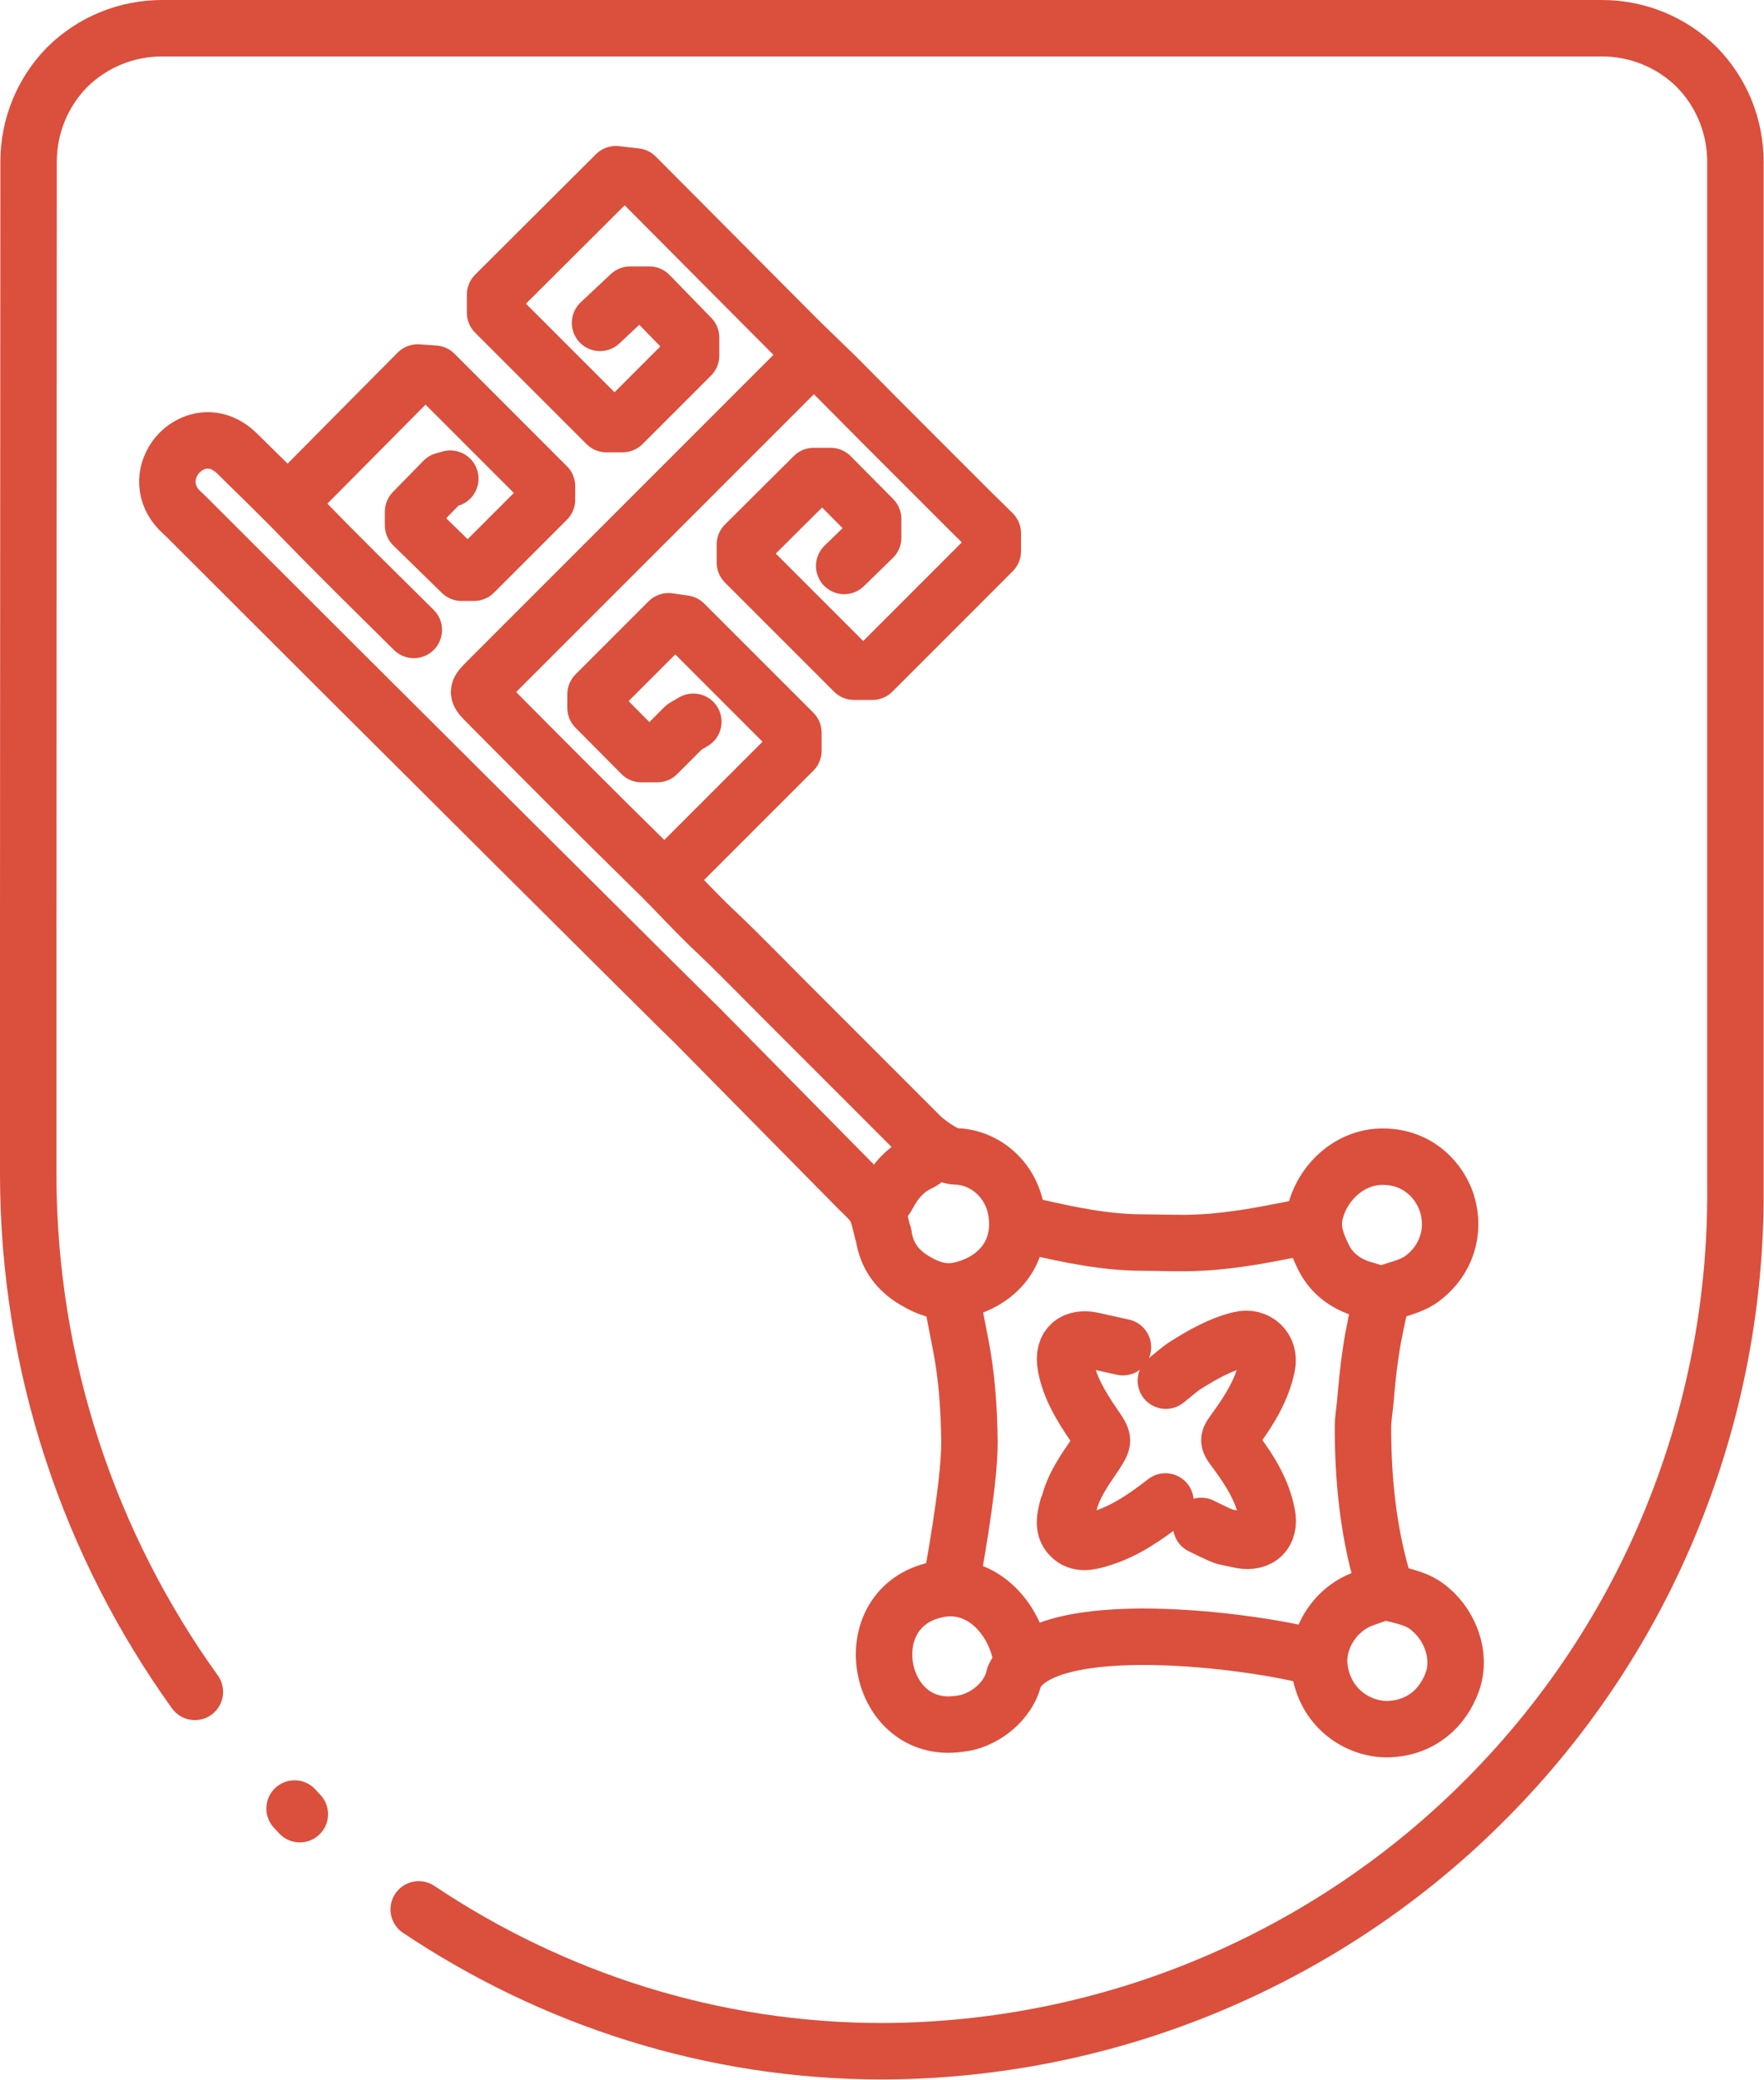 <?xml version="1.0" encoding="UTF-8"?>
<svg id="Layer_1" data-name="Layer 1" xmlns="http://www.w3.org/2000/svg" viewBox="0 0 46.89 55.27">
  <defs>
    <style>
      .cls-1 {
        fill: none;
        stroke: #db4f3d;
        stroke-linecap: round;
        stroke-linejoin: round;
        stroke-width: 1.5px;
      }
    </style>
  </defs>
  <path class="cls-1" d="M21.54,9.51c-2.86,2.86-5.72,5.72-8.58,8.58-.3,.3-.3,.3,0,.6,1.46,1.47,2.92,2.94,4.4,4.39,.58,.56,1.11,1.16,1.7,1.71,.62,.59,1.22,1.21,1.83,1.82,.6,.6,1.2,1.2,1.79,1.79s1.22,1.22,1.82,1.82c.04,.04,.58,.5,.9,.51,.79,.02,1.47,.62,1.61,1.44,.18,1.03-.41,1.84-1.43,2.1-.49,.13-.9-.02-1.28-.25-.44-.26-.74-.66-.81-1.19,0-.03-.02-.06-.03-.09-.16-.66-.15-.67-.63-1.13l-4.31-4.37c-.12-.1-9.17-9.11-13.58-13.52-.08-.08-.17-.15-.24-.24-.37-.45-.3-1,0-1.37,.35-.43,1.03-.62,1.6-.06,.59,.58,1.19,1.16,1.77,1.76,.96,.99,1.95,1.96,2.93,2.93"/>
  <path class="cls-1" d="M36.73,34.45c-.1,.49-.22,.97-.29,1.47-.07,.45-.11,.9-.15,1.35-.02,.22-.06,.44-.06,.66,0,1.35,.13,2.68,.5,3.98,.03,.12,.04,.24,.06,.36"/>
  <path class="cls-1" d="M34.97,44.05c-1.6-.45-7.2-1.19-8.01,.5-.14,.68-.84,1.21-1.48,1.26-2.16,.3-2.79-2.99-.69-3.54,1.18-.33,2.11,.61,2.34,1.69"/>
  <path class="cls-1" d="M36.82,42.29c.37,.11,.75,.15,1.08,.38,.62,.44,.96,1.29,.71,2.01-.25,.71-.84,1.24-1.7,1.27-.77,.02-1.64-.51-1.82-1.53-.15-.8,.37-1.66,1.17-1.94,.17-.06,.34-.12,.51-.18"/>
  <path class="cls-1" d="M34.85,32.57c-.53,.1-1.05,.21-1.59,.3-.45,.07-.9,.13-1.35,.15-.51,.03-1.02,0-1.52,0-.99,0-1.94-.2-2.9-.42-.12-.03-.24-.04-.36-.06"/>
  <path class="cls-1" d="M25.28,34.42c.08,.41,.16,.82,.24,1.23,.18,.89,.24,1.78,.25,2.69,0,1.19-.48,3.68-.49,3.77"/>
  <path class="cls-1" d="M36.73,34.42c.36-.17,.77-.2,1.11-.47,.59-.46,.86-1.21,.62-1.98-.19-.58-.73-1.19-1.61-1.23-.91-.05-1.65,.63-1.87,1.41-.14,.48,.01,.87,.2,1.26,.23,.46,.63,.74,1.13,.87,.13,.04,.26,.08,.39,.12"/>
  <polyline class="cls-1" points="15.95 8.58 16.75 7.83 17.26 7.83 18.37 8.97 18.37 9.45 16.55 11.27 16.12 11.27 13.16 8.31 13.16 7.83 16.37 4.63 16.9 4.69 21.23 9.04 22.26 10.04 23.45 11.24 24.62 12.41 25.79 13.58 26.39 14.17 26.39 14.65 23.19 17.85 22.7 17.85 19.8 14.95 19.8 14.47 21.63 12.65 22.08 12.65 23.21 13.79 23.21 14.29 22.44 15.04"/>
  <path class="cls-1" d="M29.85,35.8c-.27-.06-.54-.12-.81-.18-.45-.1-.82,.11-.71,.69,.11,.58,.42,1.08,.74,1.55,.29,.42,.29,.41,.03,.81-.28,.41-.57,.82-.69,1.32,0,.02-.02,.04-.03,.06-.07,.27-.14,.56,.07,.77,.22,.23,.51,.16,.8,.07,.66-.2,1.2-.58,1.73-.99"/>
  <path class="cls-1" d="M30.99,36.69c.18-.14,.35-.3,.54-.42,.45-.28,.9-.54,1.43-.67,.44-.11,.82,.23,.72,.7-.13,.62-.45,1.14-.81,1.64-.25,.35-.26,.31,0,.66,.37,.5,.69,1.02,.81,1.64,.1,.49-.2,.78-.69,.69-.14-.03-.28-.06-.42-.09-.08-.01-.64-.29-.64-.29"/>
  <polyline class="cls-1" points="11.97 12.72 11.79 12.77 10.98 13.6 10.98 13.96 12.27 15.22 12.6 15.22 14.54 13.28 14.54 12.92 13.91 12.29 11.55 9.93 11.1 9.9 7.72 13.31"/>
  <polyline class="cls-1" points="18.43 19.18 18.19 19.32 17.47 20.04 17.05 20.04 15.83 18.81 15.83 18.45 17.77 16.51 18.19 16.57 19.89 18.27 21.09 19.47 21.09 19.95 18.07 22.97 17.74 23.32"/>
  <path class="cls-1" d="M24.74,30.68c-.09,.07-.17,.16-.27,.21-.4,.18-.67,.49-.87,.87-.05,.1-.14,.18-.21,.27"/>
  <path class="cls-1" d="M5.18,44.96c-2.78-3.87-4.43-8.64-4.43-13.77v-6.64s.01-20.25,.01-20.25c0-.95,.37-1.85,1.03-2.52,.67-.66,1.57-1.03,2.52-1.03H42.58c.95,0,1.85,.37,2.52,1.03,.66,.67,1.03,1.57,1.03,2.52V31.59c.02,2.99-.55,5.96-1.68,8.74-1.12,2.77-2.79,5.3-4.9,7.43-2.1,2.13-4.61,3.82-7.37,4.98s-5.73,1.76-8.72,1.77c-4.53,0-8.77-1.39-12.33-3.77"/>
  <line class="cls-1" x1="7.83" y1="48.06" x2="7.97" y2="48.21"/>
</svg>